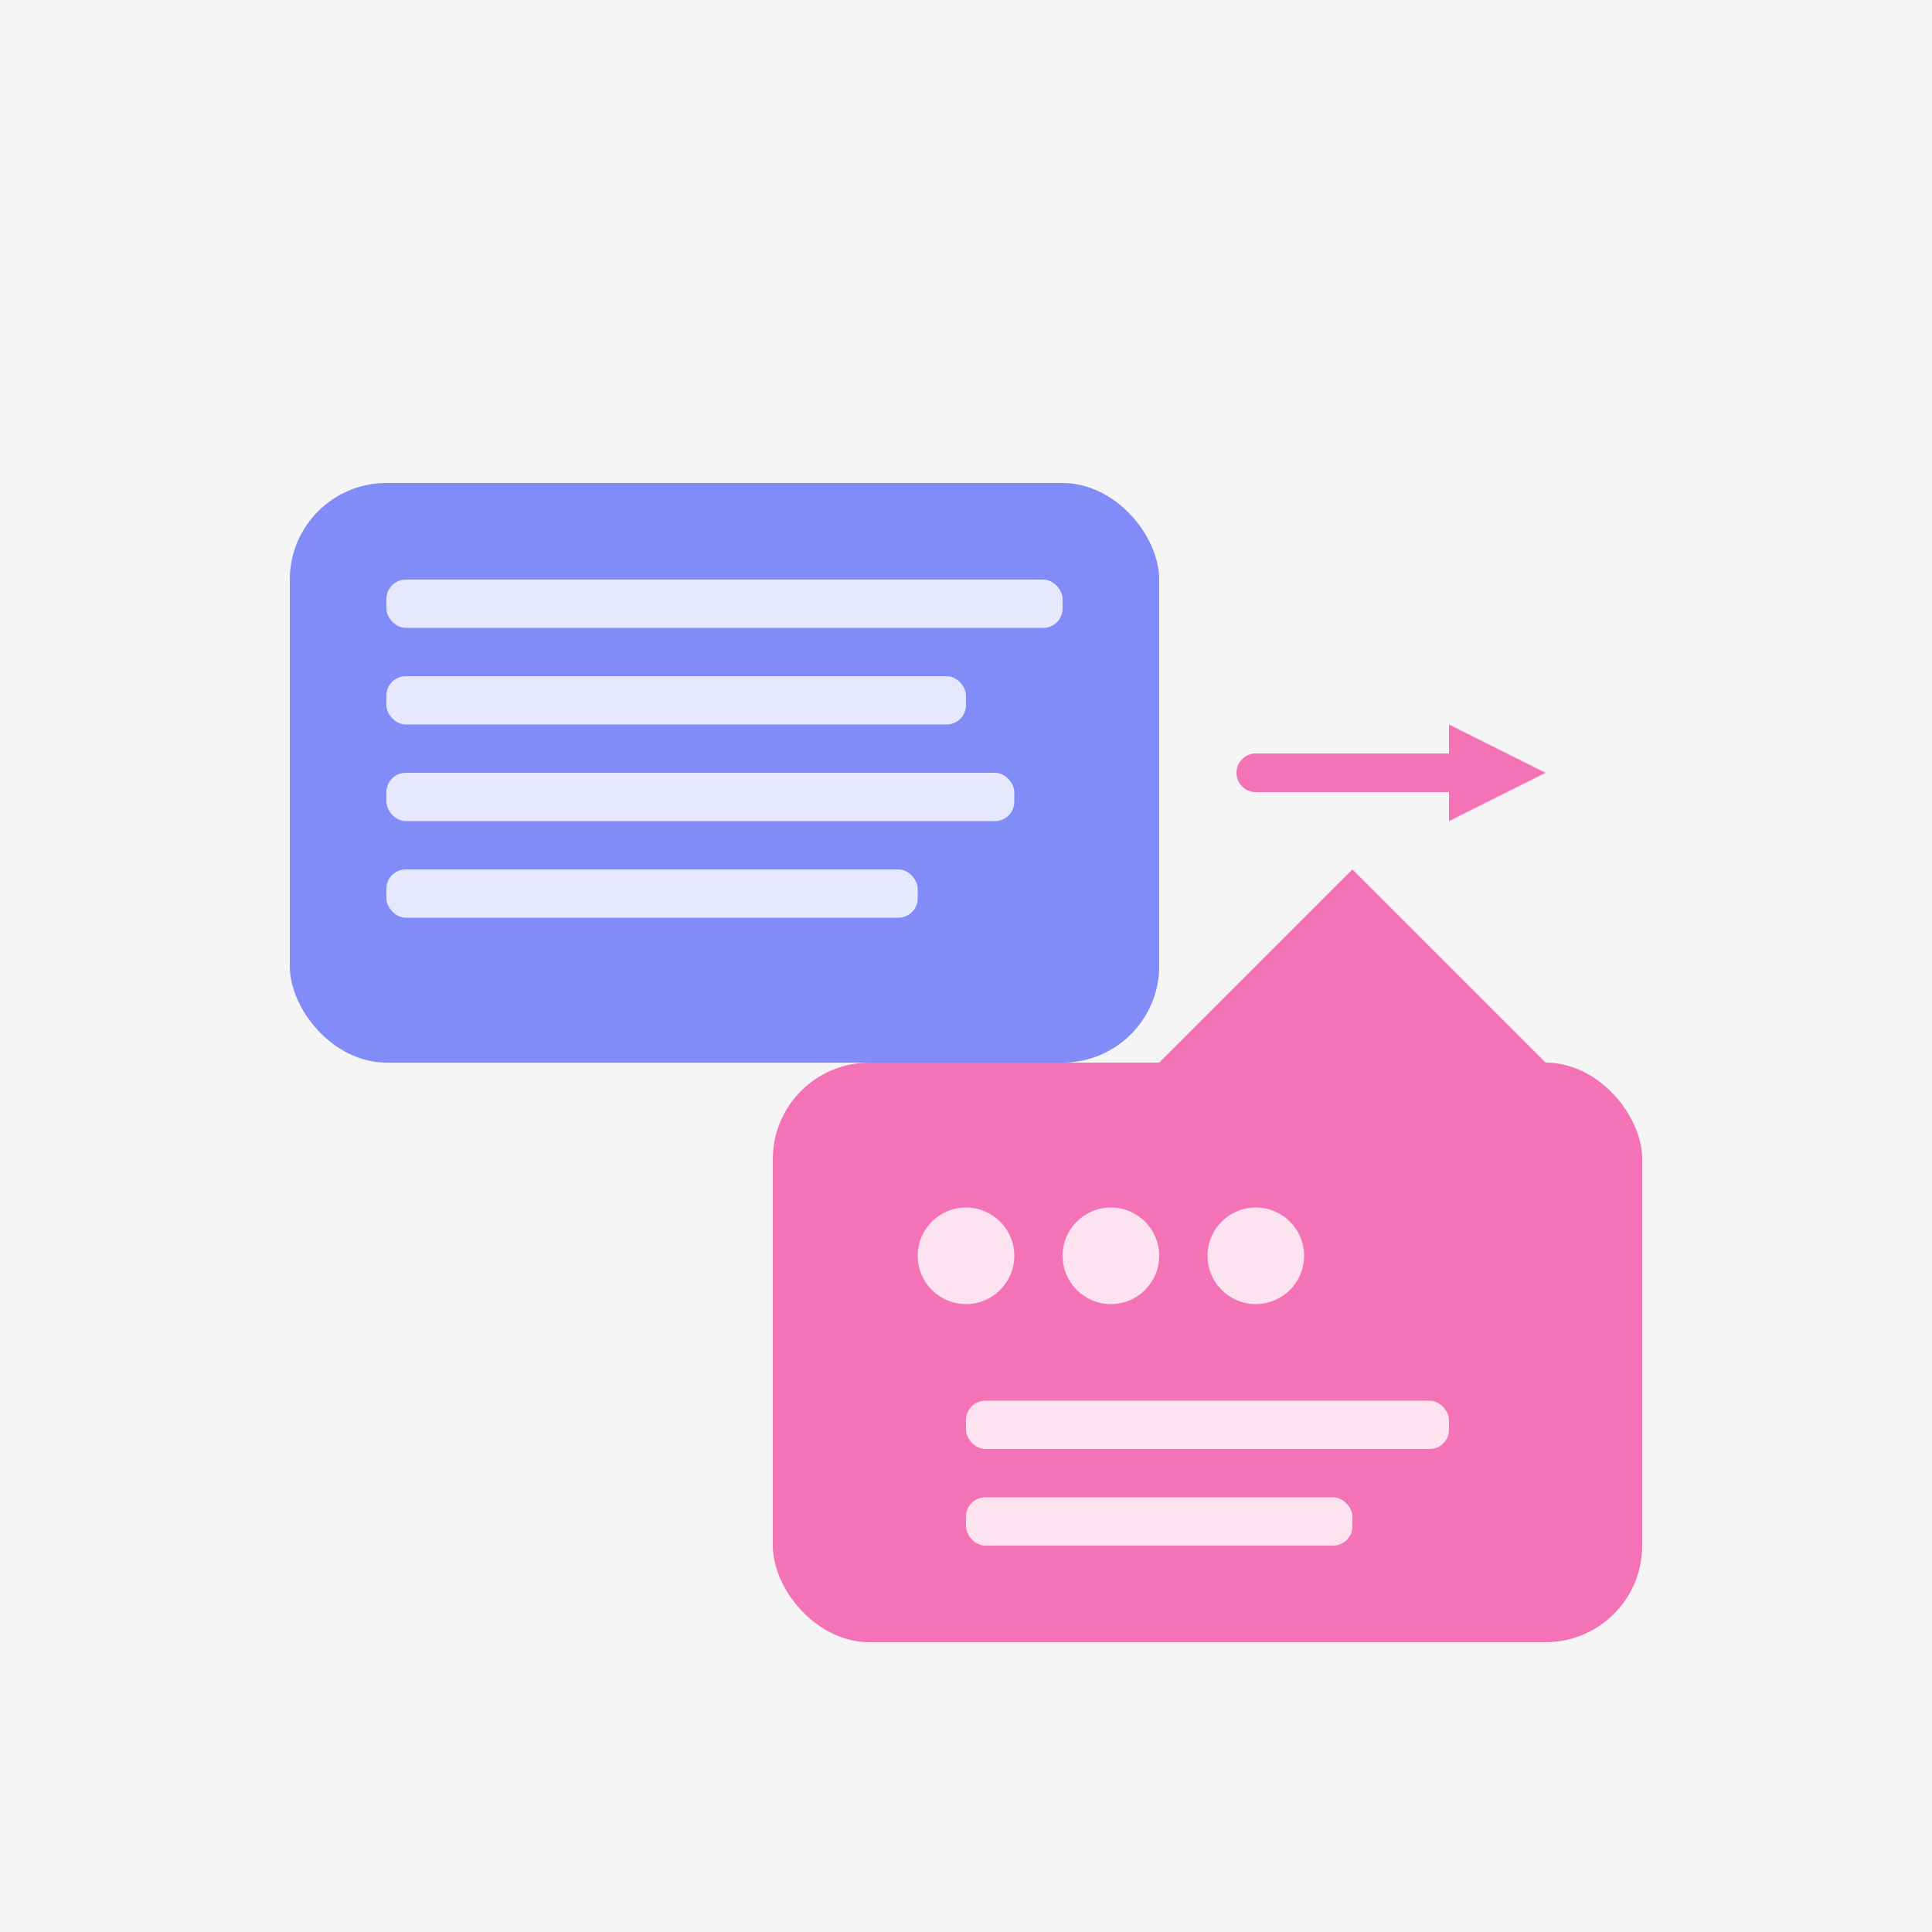 <svg xmlns="http://www.w3.org/2000/svg" viewBox="0 0 200 200">
  <!-- Фон -->
  <rect width="200" height="200" fill="#f5f5f5"/>
  
  <!-- Текстовые пузыри -->
  <rect x="30" y="50" width="90" height="60" rx="10" fill="#818cf8"/>
  <polygon points="40,110 60,90 80,110" fill="#818cf8"/>
  
  <!-- Формальный текст в первом пузыре -->
  <rect x="40" y="60" width="70" height="5" rx="2" fill="white" opacity="0.8"/>
  <rect x="40" y="70" width="60" height="5" rx="2" fill="white" opacity="0.8"/>
  <rect x="40" y="80" width="65" height="5" rx="2" fill="white" opacity="0.8"/>
  <rect x="40" y="90" width="55" height="5" rx="2" fill="white" opacity="0.8"/>
  
  <!-- Преобразовательная стрелка -->
  <path d="M130 80 L155 80" stroke="#f472b6" stroke-width="4" stroke-linecap="round"/>
  <polygon points="150,75 160,80 150,85" fill="#f472b6"/>
  
  <!-- Разговорный пузырь -->
  <rect x="80" y="110" width="90" height="60" rx="10" fill="#f472b6"/>
  <polygon points="160,110 140,90 120,110" fill="#f472b6"/>
  
  <!-- Разговорный текст во втором пузыре -->
  <circle cx="100" cy="130" r="5" fill="white" opacity="0.8"/>
  <circle cx="115" cy="130" r="5" fill="white" opacity="0.8"/>
  <circle cx="130" cy="130" r="5" fill="white" opacity="0.8"/>
  <rect x="100" y="145" width="50" height="5" rx="2" fill="white" opacity="0.8"/>
  <rect x="100" y="155" width="40" height="5" rx="2" fill="white" opacity="0.8"/>
</svg>
